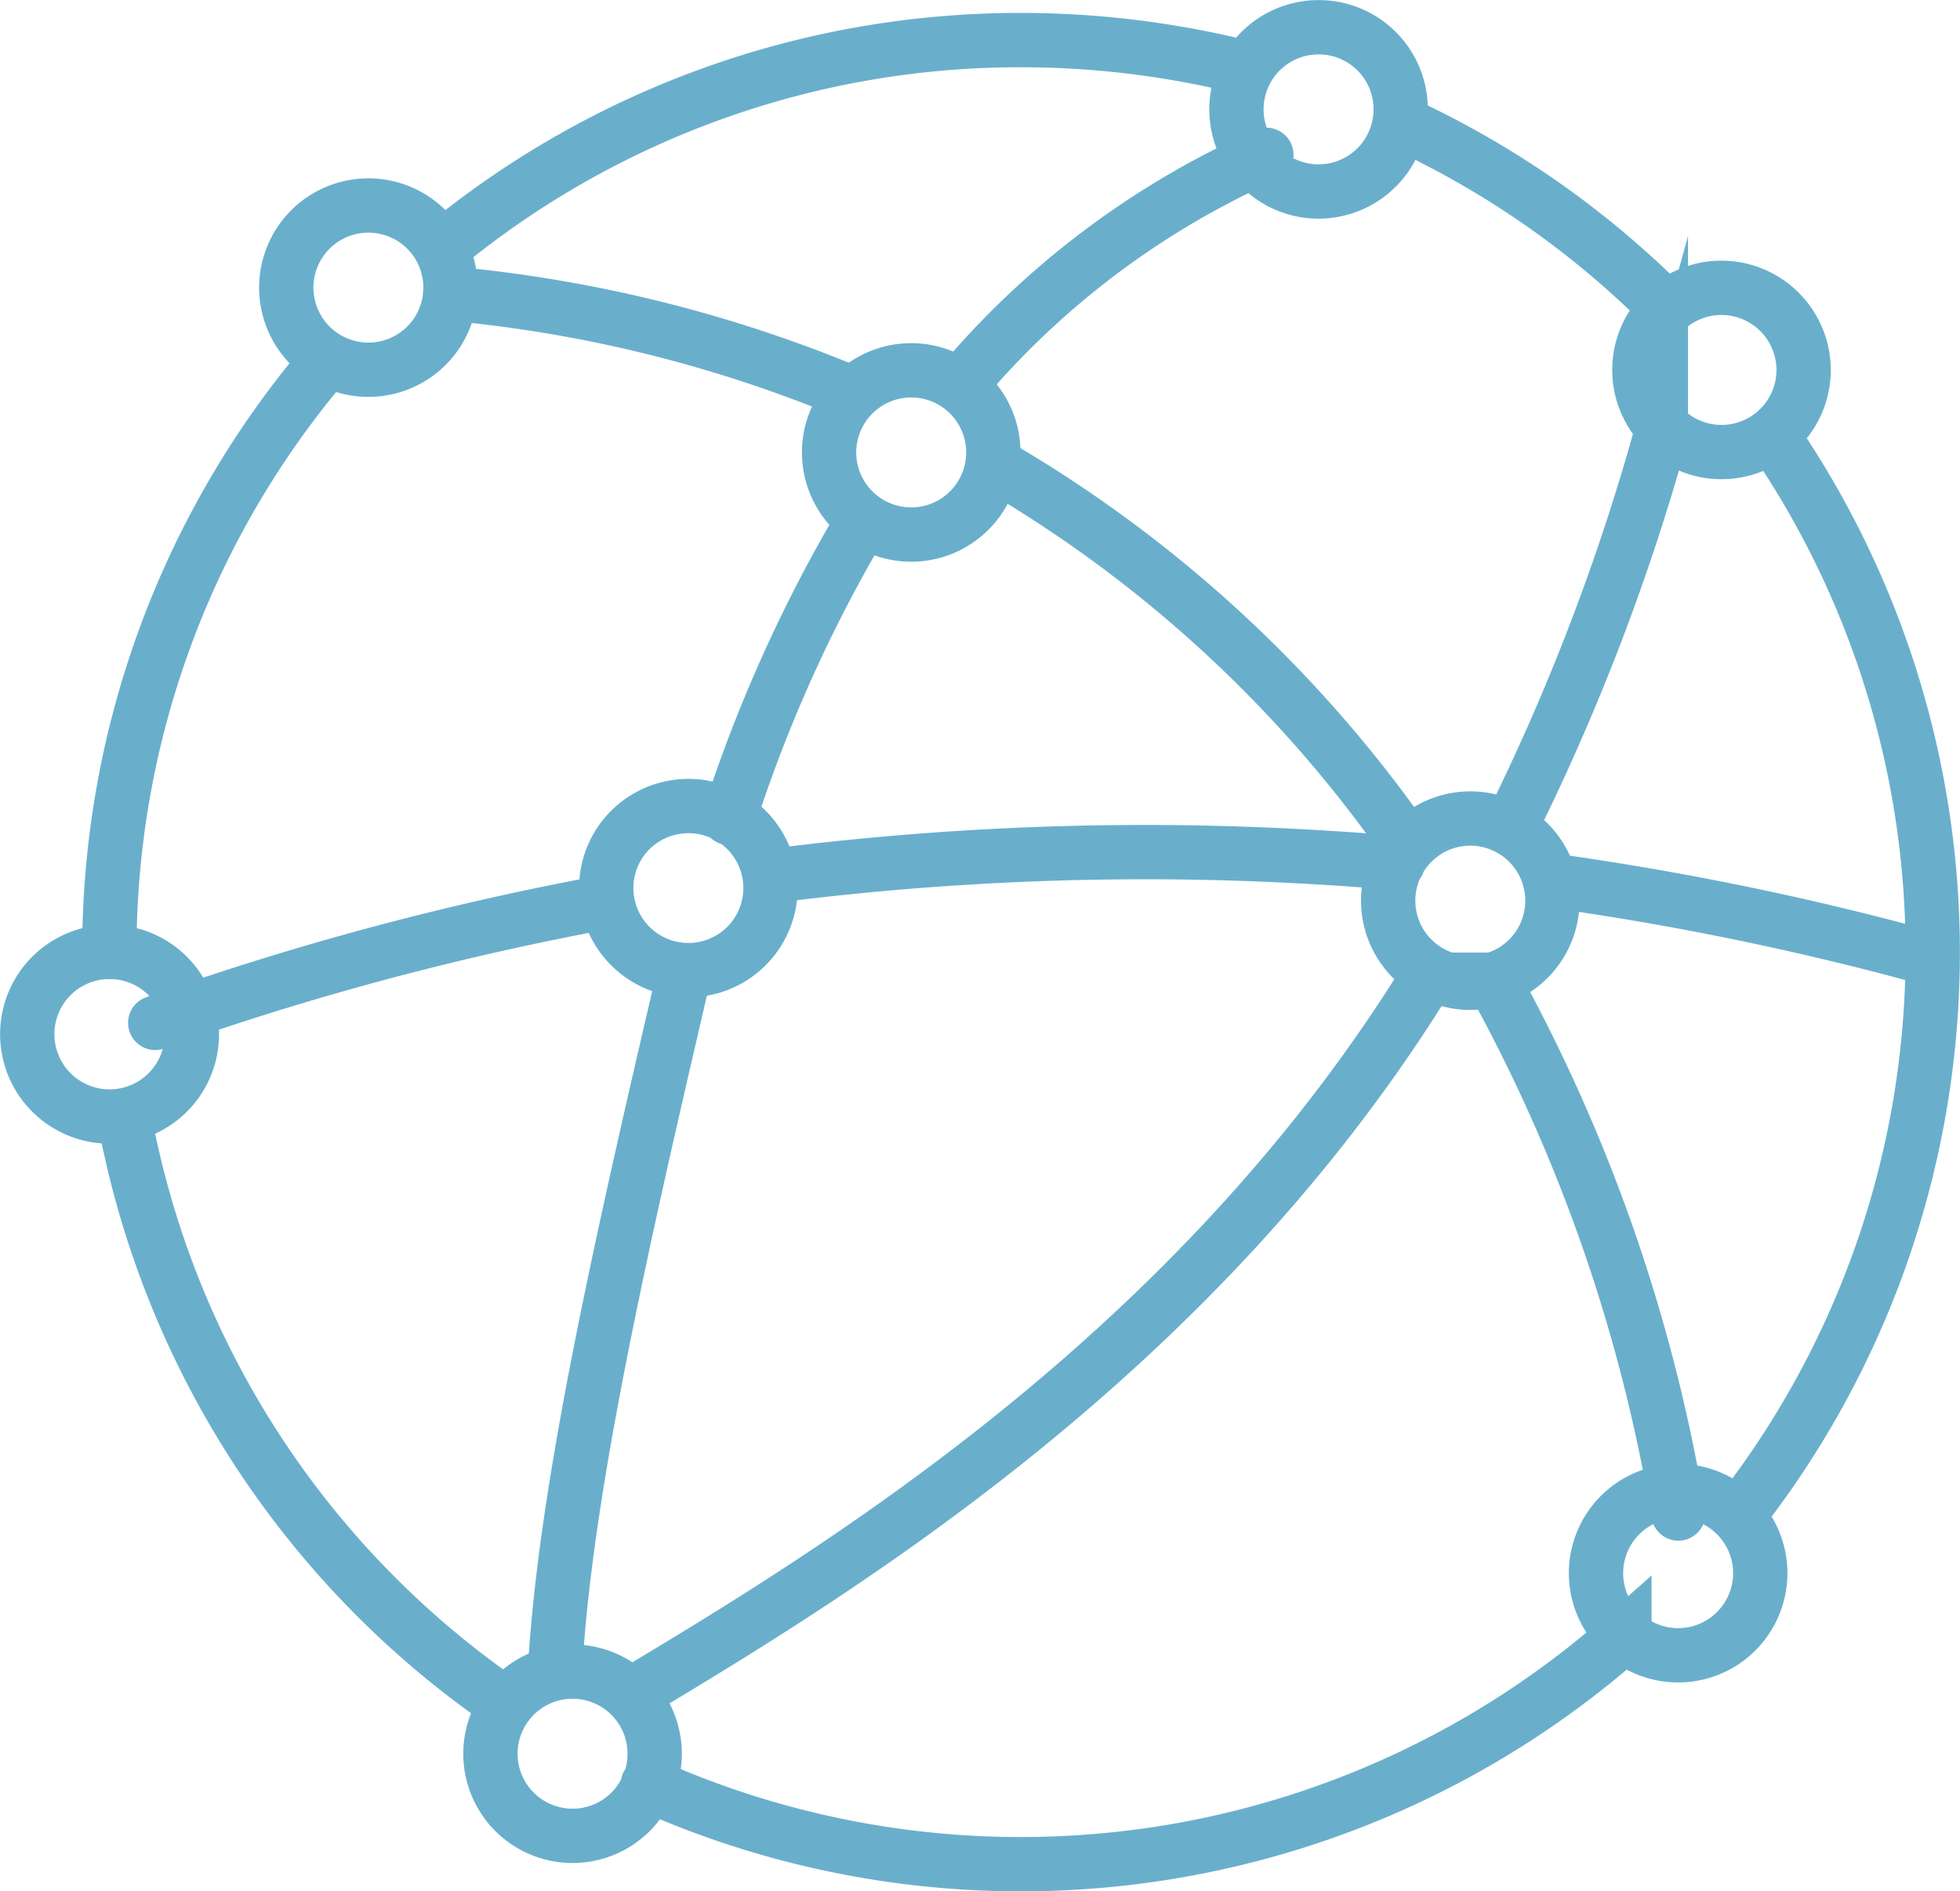 <svg xmlns="http://www.w3.org/2000/svg" viewBox="0 0 102.15 98.57"><defs><style>.cls-1{fill:none;stroke:#69afcc;stroke-linecap:round;stroke-miterlimit:10;stroke-width:2.83px;}</style></defs><g id="Layer_2" data-name="Layer 2"><g id="Website_DnB" data-name="Website DnB"><path id="ball" class="cls-1" d="M51.77,23.59a4.28,4.28,0,1,1-4.28-4.29A4.28,4.28,0,0,1,51.77,23.59ZM94,19.3A4.28,4.28,0,1,1,89.72,15,4.29,4.29,0,0,1,94,19.3ZM73,5.7a4.28,4.28,0,1,1-4.28-4.28A4.27,4.27,0,0,1,73,5.7ZM38.54,42.93a4.28,4.28,0,1,1-6,.67A4.3,4.3,0,0,1,38.54,42.93ZM78.3,43a4.28,4.28,0,1,1-1.67-.34A4.22,4.22,0,0,1,78.3,43M91.74,82a4.28,4.28,0,1,1-4.28-4.29A4.28,4.28,0,0,1,91.74,82ZM34.12,91.4a4.28,4.28,0,1,1-4.28-4.28A4.28,4.28,0,0,1,34.12,91.4ZM5.7,58.19A4.29,4.29,0,1,1,10,53.9,4.29,4.29,0,0,1,5.7,58.19M23.48,15a4.28,4.28,0,1,1-4.28-4.29A4.28,4.28,0,0,1,23.48,15ZM8.09,53.31A153.05,153.05,0,0,1,31.65,47m9-1.4a153.33,153.33,0,0,1,19.06-1.19c4.59,0,9,.22,13.14.57m7.79.88A154.21,154.21,0,0,1,100.73,50M66,8.07A44.26,44.26,0,0,0,50,20.12m-5,7a76,76,0,0,0-7,15.51m-2.35,8.18c-.12.5-.25,1-.36,1.51-3.29,14.11-5.89,26-6.37,34.84M23.46,15.3a70.93,70.93,0,0,1,20.6,5.06m7.82,3.87a67.62,67.62,0,0,1,21,19.11m4.91,7.72a86.93,86.93,0,0,1,9.68,27.82m-.91-56.21a115.67,115.67,0,0,1-7.88,20.52M74.5,50.77C62.36,70.55,43.67,81.87,32.85,88.35M5.7,49.62A47.35,47.35,0,0,1,17.09,18.74m6.37-6.18A47.3,47.3,0,0,1,53.21,2.09,48.09,48.09,0,0,1,64.48,3.43m8.7,3.05A47.63,47.63,0,0,1,86.78,16m5.58,6.69a47.56,47.56,0,0,1-1.7,56.21m-6,6.35A47.52,47.52,0,0,1,33.76,93M26.4,88.86A47.55,47.55,0,0,1,6.47,58.19"/></g></g></svg>